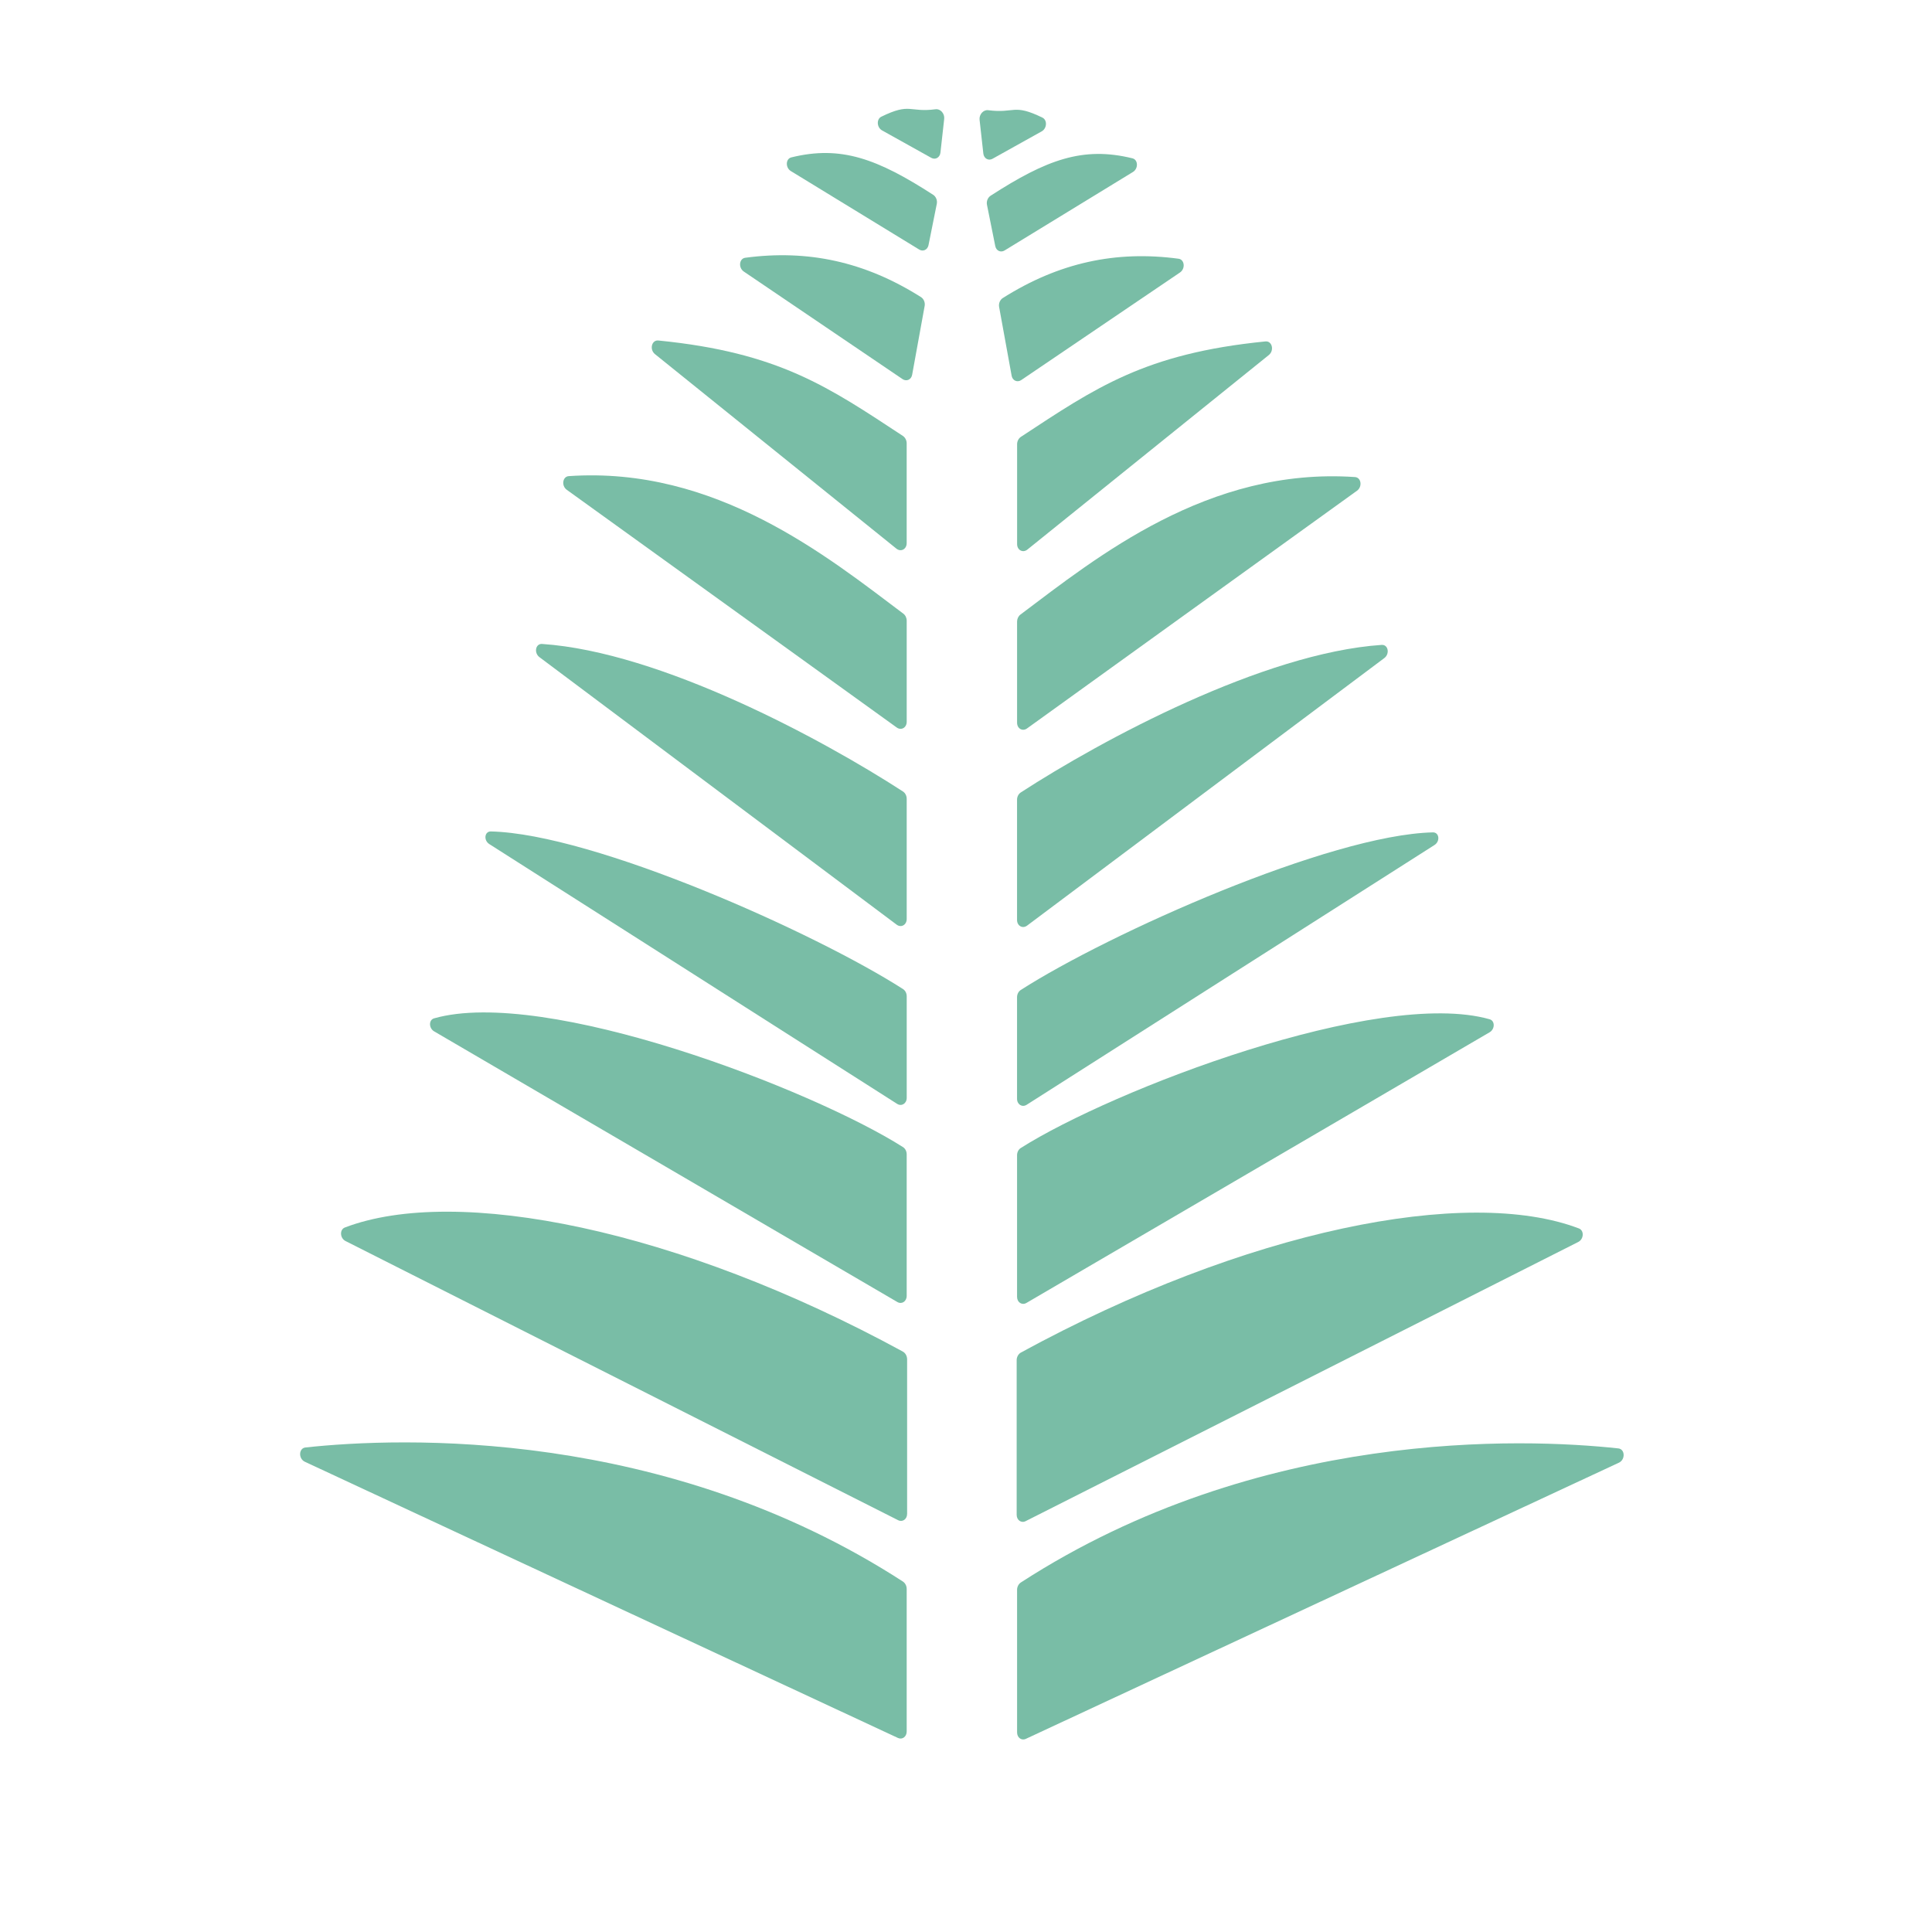 <?xml version="1.0" encoding="UTF-8"?> <svg xmlns="http://www.w3.org/2000/svg" width="133" height="133" viewBox="0 0 133 133" fill="none"><path d="M111.448 100.692L70.62 119.704C70.321 119.844 70.017 119.62 70.017 119.261L70.016 109.442C70.016 109.238 70.12 109.04 70.281 108.935C86.68 98.322 104.878 99 111.407 99.709C111.873 99.76 111.9 100.481 111.448 100.692Z" fill="#79BDA6"></path><path d="M108.648 85.498L70.605 104.717C70.303 104.869 69.988 104.646 69.988 104.28L69.988 93.633C69.988 93.414 70.106 93.204 70.285 93.107C85.749 84.677 100.99 81.634 108.694 84.567C109.068 84.71 109.032 85.304 108.648 85.498Z" fill="#79BDA6"></path><path d="M102.547 71.062L70.658 89.696C70.352 89.875 70.015 89.653 70.015 89.274L70.015 79.529C70.015 79.324 70.109 79.132 70.27 79.03C76.574 75.033 94.901 67.995 102.549 70.167C102.927 70.274 102.916 70.847 102.547 71.062Z" fill="#79BDA6"></path><path d="M98.751 58.171L70.674 76.055C70.366 76.251 70.014 76.031 70.014 75.642L70.014 68.651C70.014 68.447 70.11 68.254 70.271 68.15C76.353 64.253 91.55 57.469 98.637 57.301C99.081 57.291 99.155 57.913 98.751 58.171Z" fill="#79BDA6"></path><path d="M95.295 45.304L70.705 63.72C70.396 63.952 70.014 63.736 70.014 63.33L70.014 55.054C70.014 54.85 70.112 54.656 70.273 54.551C75.838 50.942 86.956 44.948 95.114 44.395C95.566 44.364 95.689 45.009 95.295 45.304Z" fill="#79BDA6"></path><path d="M93.416 33.782L70.699 50.148C70.39 50.371 70.016 50.154 70.016 49.752L70.016 42.793C70.016 42.601 70.104 42.416 70.25 42.306C75.485 38.374 83.162 32.145 93.28 32.841C93.71 32.871 93.799 33.507 93.416 33.782Z" fill="#79BDA6"></path><path d="M87.344 24.443L70.724 37.834C70.415 38.083 70.018 37.87 70.018 37.455L70.018 30.579C70.018 30.375 70.121 30.177 70.282 30.071C75.392 26.715 78.793 24.332 87.113 23.504C87.574 23.458 87.738 24.126 87.344 24.443Z" fill="#79BDA6"></path><path d="M81.231 18.758L70.303 26.164C70.03 26.349 69.702 26.2 69.641 25.864L68.779 21.125C68.737 20.891 68.841 20.638 69.034 20.516C72.906 18.071 76.832 17.234 81.132 17.811C81.552 17.867 81.614 18.498 81.231 18.758Z" fill="#79BDA6"></path><path d="M77.993 11.839L69.155 17.243C68.888 17.406 68.579 17.261 68.515 16.941L67.943 14.094C67.896 13.857 68.001 13.598 68.196 13.472C72.033 10.995 74.544 10.057 77.959 10.899C78.355 10.996 78.372 11.607 77.993 11.839Z" fill="#79BDA6"></path><path d="M71.713 9.042L68.324 10.931C68.042 11.088 67.731 10.909 67.693 10.569L67.435 8.249C67.393 7.878 67.699 7.544 68.022 7.586C69.883 7.826 69.734 7.109 71.763 8.098C72.108 8.267 72.075 8.84 71.713 9.042Z" fill="#79BDA6"></path><path d="M20.986 100.628L61.814 119.641C62.112 119.78 62.417 119.556 62.417 119.197L62.417 109.378C62.417 109.174 62.314 108.976 62.153 108.872C45.754 98.258 27.556 98.936 21.027 99.645C20.561 99.696 20.533 100.417 20.986 100.628Z" fill="#79BDA6"></path><path d="M23.785 85.433L61.829 104.652C62.13 104.804 62.446 104.581 62.446 104.215L62.446 93.568C62.446 93.349 62.327 93.139 62.149 93.042C46.685 84.612 31.444 81.569 23.74 84.502C23.366 84.645 23.401 85.239 23.785 85.433Z" fill="#79BDA6"></path><path d="M29.884 70.998L61.774 89.632C62.079 89.811 62.417 89.589 62.417 89.21L62.417 79.465C62.417 79.26 62.323 79.068 62.161 78.966C55.858 74.969 37.531 67.931 29.883 70.103C29.505 70.21 29.516 70.782 29.884 70.998Z" fill="#79BDA6"></path><path d="M33.683 58.106L61.76 75.991C62.067 76.186 62.419 75.966 62.419 75.578L62.419 68.587C62.419 68.382 62.324 68.189 62.162 68.086C56.08 64.189 40.884 57.405 33.797 57.237C33.352 57.226 33.279 57.849 33.683 58.106Z" fill="#79BDA6"></path><path d="M37.136 45.239L61.727 63.655C62.036 63.887 62.418 63.671 62.418 63.264L62.418 54.989C62.418 54.785 62.32 54.59 62.159 54.486C56.594 50.877 45.475 44.883 37.318 44.33C36.866 44.299 36.743 44.944 37.136 45.239Z" fill="#79BDA6"></path><path d="M39.017 33.718L61.734 50.084C62.044 50.307 62.418 50.09 62.418 49.688L62.418 42.73C62.418 42.537 62.33 42.352 62.183 42.242C56.949 38.31 49.272 32.081 39.153 32.777C38.723 32.807 38.634 33.443 39.017 33.718Z" fill="#79BDA6"></path><path d="M45.089 24.379L61.71 37.77C62.019 38.019 62.416 37.806 62.416 37.391L62.416 30.515C62.416 30.311 62.312 30.113 62.152 30.007C57.041 26.651 53.641 24.268 45.321 23.44C44.86 23.394 44.696 24.062 45.089 24.379Z" fill="#79BDA6"></path><path d="M51.203 18.693L62.131 26.098C62.404 26.283 62.732 26.135 62.793 25.799L63.654 21.06C63.697 20.826 63.593 20.573 63.399 20.451C59.528 18.006 55.602 17.168 51.301 17.745C50.882 17.802 50.819 18.433 51.203 18.693Z" fill="#79BDA6"></path><path d="M54.44 11.775L63.278 17.179C63.546 17.342 63.854 17.197 63.919 16.877L64.49 14.03C64.538 13.793 64.433 13.534 64.237 13.408C60.401 10.931 57.889 9.993 54.475 10.835C54.079 10.932 54.062 11.543 54.44 11.775Z" fill="#79BDA6"></path><path d="M60.721 8.977L64.11 10.866C64.392 11.023 64.703 10.844 64.741 10.504L64.999 8.184C65.04 7.813 64.735 7.48 64.412 7.521C62.55 7.761 62.699 7.044 60.671 8.033C60.325 8.202 60.359 8.775 60.721 8.977Z" fill="#79BDA6"></path></svg> 